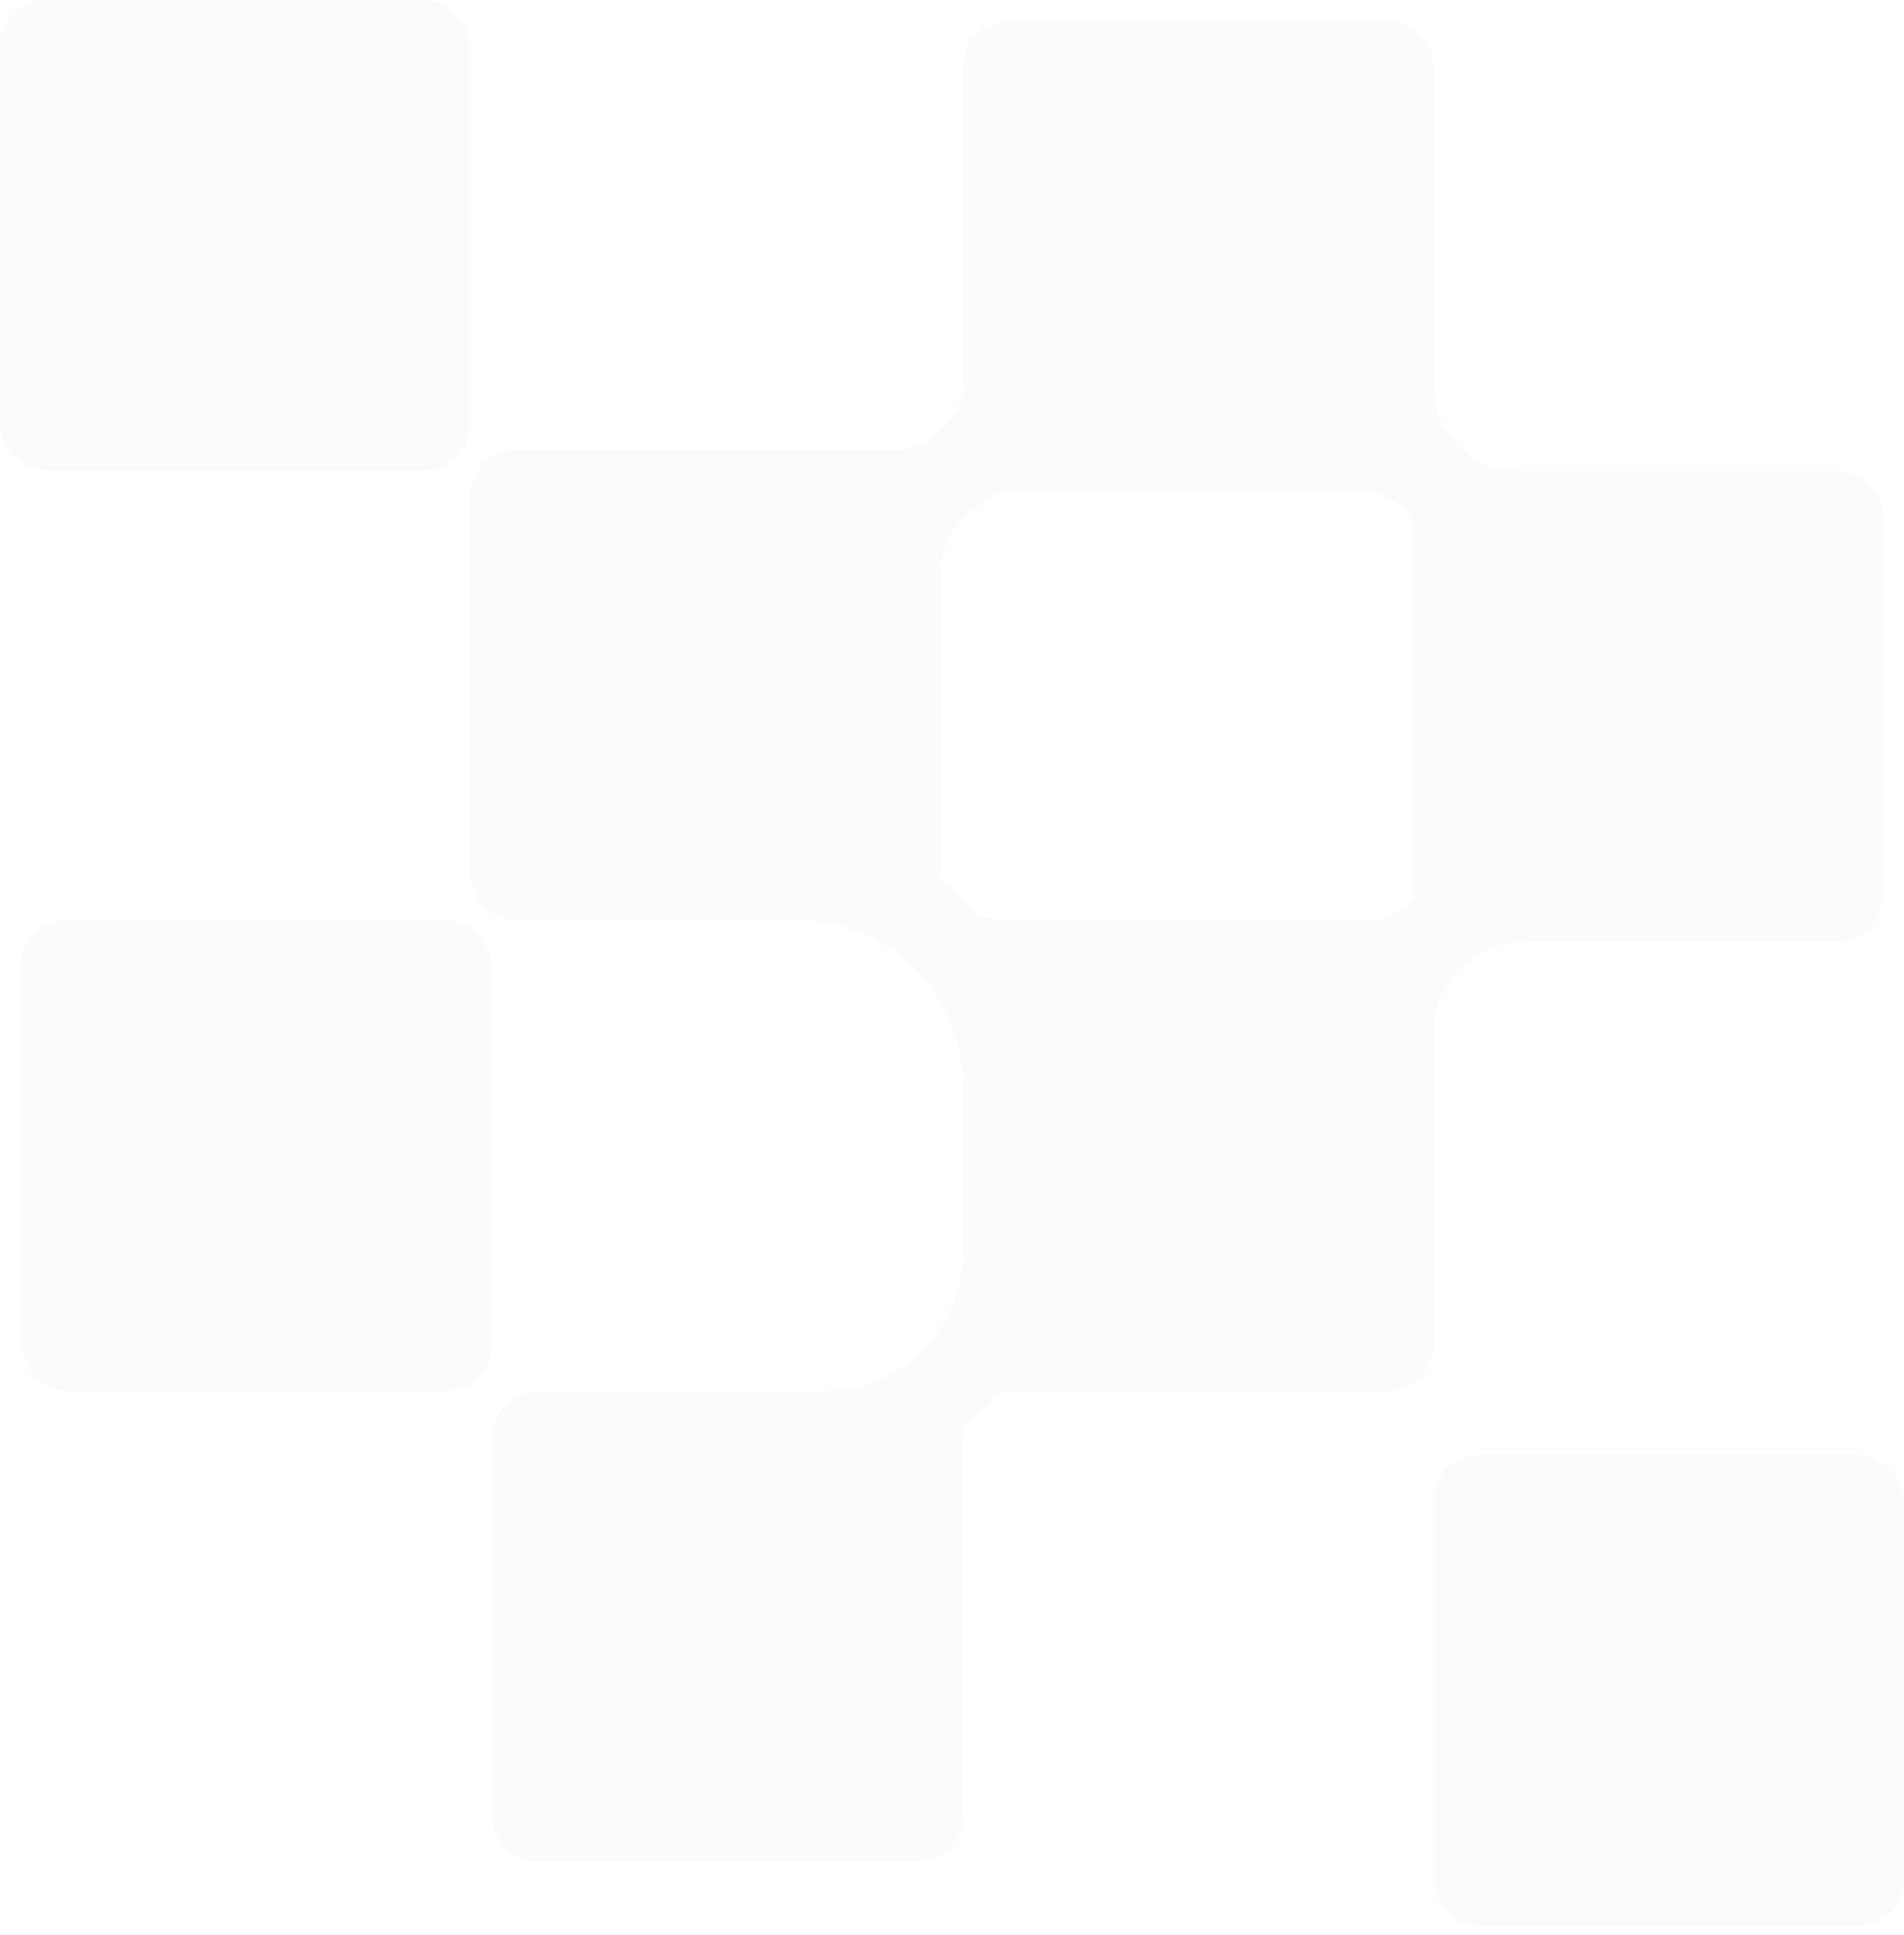 <?xml version="1.0" encoding="UTF-8"?> <svg xmlns="http://www.w3.org/2000/svg" width="125" height="127" viewBox="0 0 125 127" fill="none"><g opacity="0.1"><rect width="30.899" height="30.899" rx="3" fill="#D9D9D9"></rect><rect x="1.405" y="60.393" width="30.899" height="30.899" rx="3" fill="#D9D9D9"></rect><rect x="94.101" y="95.505" width="30.899" height="30.899" rx="3" fill="#D9D9D9"></rect><path d="M91.101 1.404C92.758 1.404 94.101 2.748 94.101 4.404V25.317C94.101 26.989 94.851 28.574 96.145 29.634C97.143 30.452 98.393 30.899 99.683 30.899H120.595C122.252 30.899 123.595 32.242 123.595 33.899V58.798C123.595 60.455 122.252 61.798 120.595 61.798H100.068C98.699 61.798 97.371 62.269 96.308 63.131C94.912 64.264 94.101 65.966 94.101 67.765V88.292C94.101 89.949 92.758 91.292 91.101 91.292H66.203C66.063 91.292 65.926 91.332 65.817 91.42L63.656 93.174C63.329 93.44 63.203 93.87 63.203 94.292V119.191C63.203 120.847 61.859 122.19 60.203 122.191H35.303C33.646 122.191 32.303 120.847 32.303 119.191V94.292C32.303 92.635 33.646 91.292 35.303 91.292H54.138C56.218 91.292 58.235 90.577 59.85 89.266C61.971 87.545 63.203 84.959 63.203 82.227V71.19C63.203 68.117 61.893 65.189 59.601 63.14C57.622 61.371 55.06 60.393 52.405 60.393H33.899C32.242 60.393 30.899 59.05 30.899 57.393V32.494C30.899 30.837 32.242 29.494 33.899 29.494H58.797C59.496 29.494 60.236 29.434 60.779 28.994L61.721 28.23C62.658 27.469 63.203 26.326 63.203 25.119V4.404C63.203 2.748 64.546 1.404 66.203 1.404H91.101ZM63.568 33.727C62.448 34.636 61.797 36.001 61.797 37.443V57.393C61.797 57.643 61.882 57.892 62.069 58.059L64.032 59.814C64.606 60.327 65.433 60.393 66.203 60.393H90.21C90.761 60.393 91.294 60.203 91.722 59.856L92.508 59.218C92.633 59.117 92.697 58.959 92.697 58.798V33.899C92.697 33.857 92.679 33.818 92.647 33.792L91.62 32.951C91.109 32.532 90.468 32.303 89.807 32.303H66.203C65.721 32.303 65.225 32.382 64.851 32.686L63.568 33.727Z" fill="#D9D9D9"></path></g></svg> 